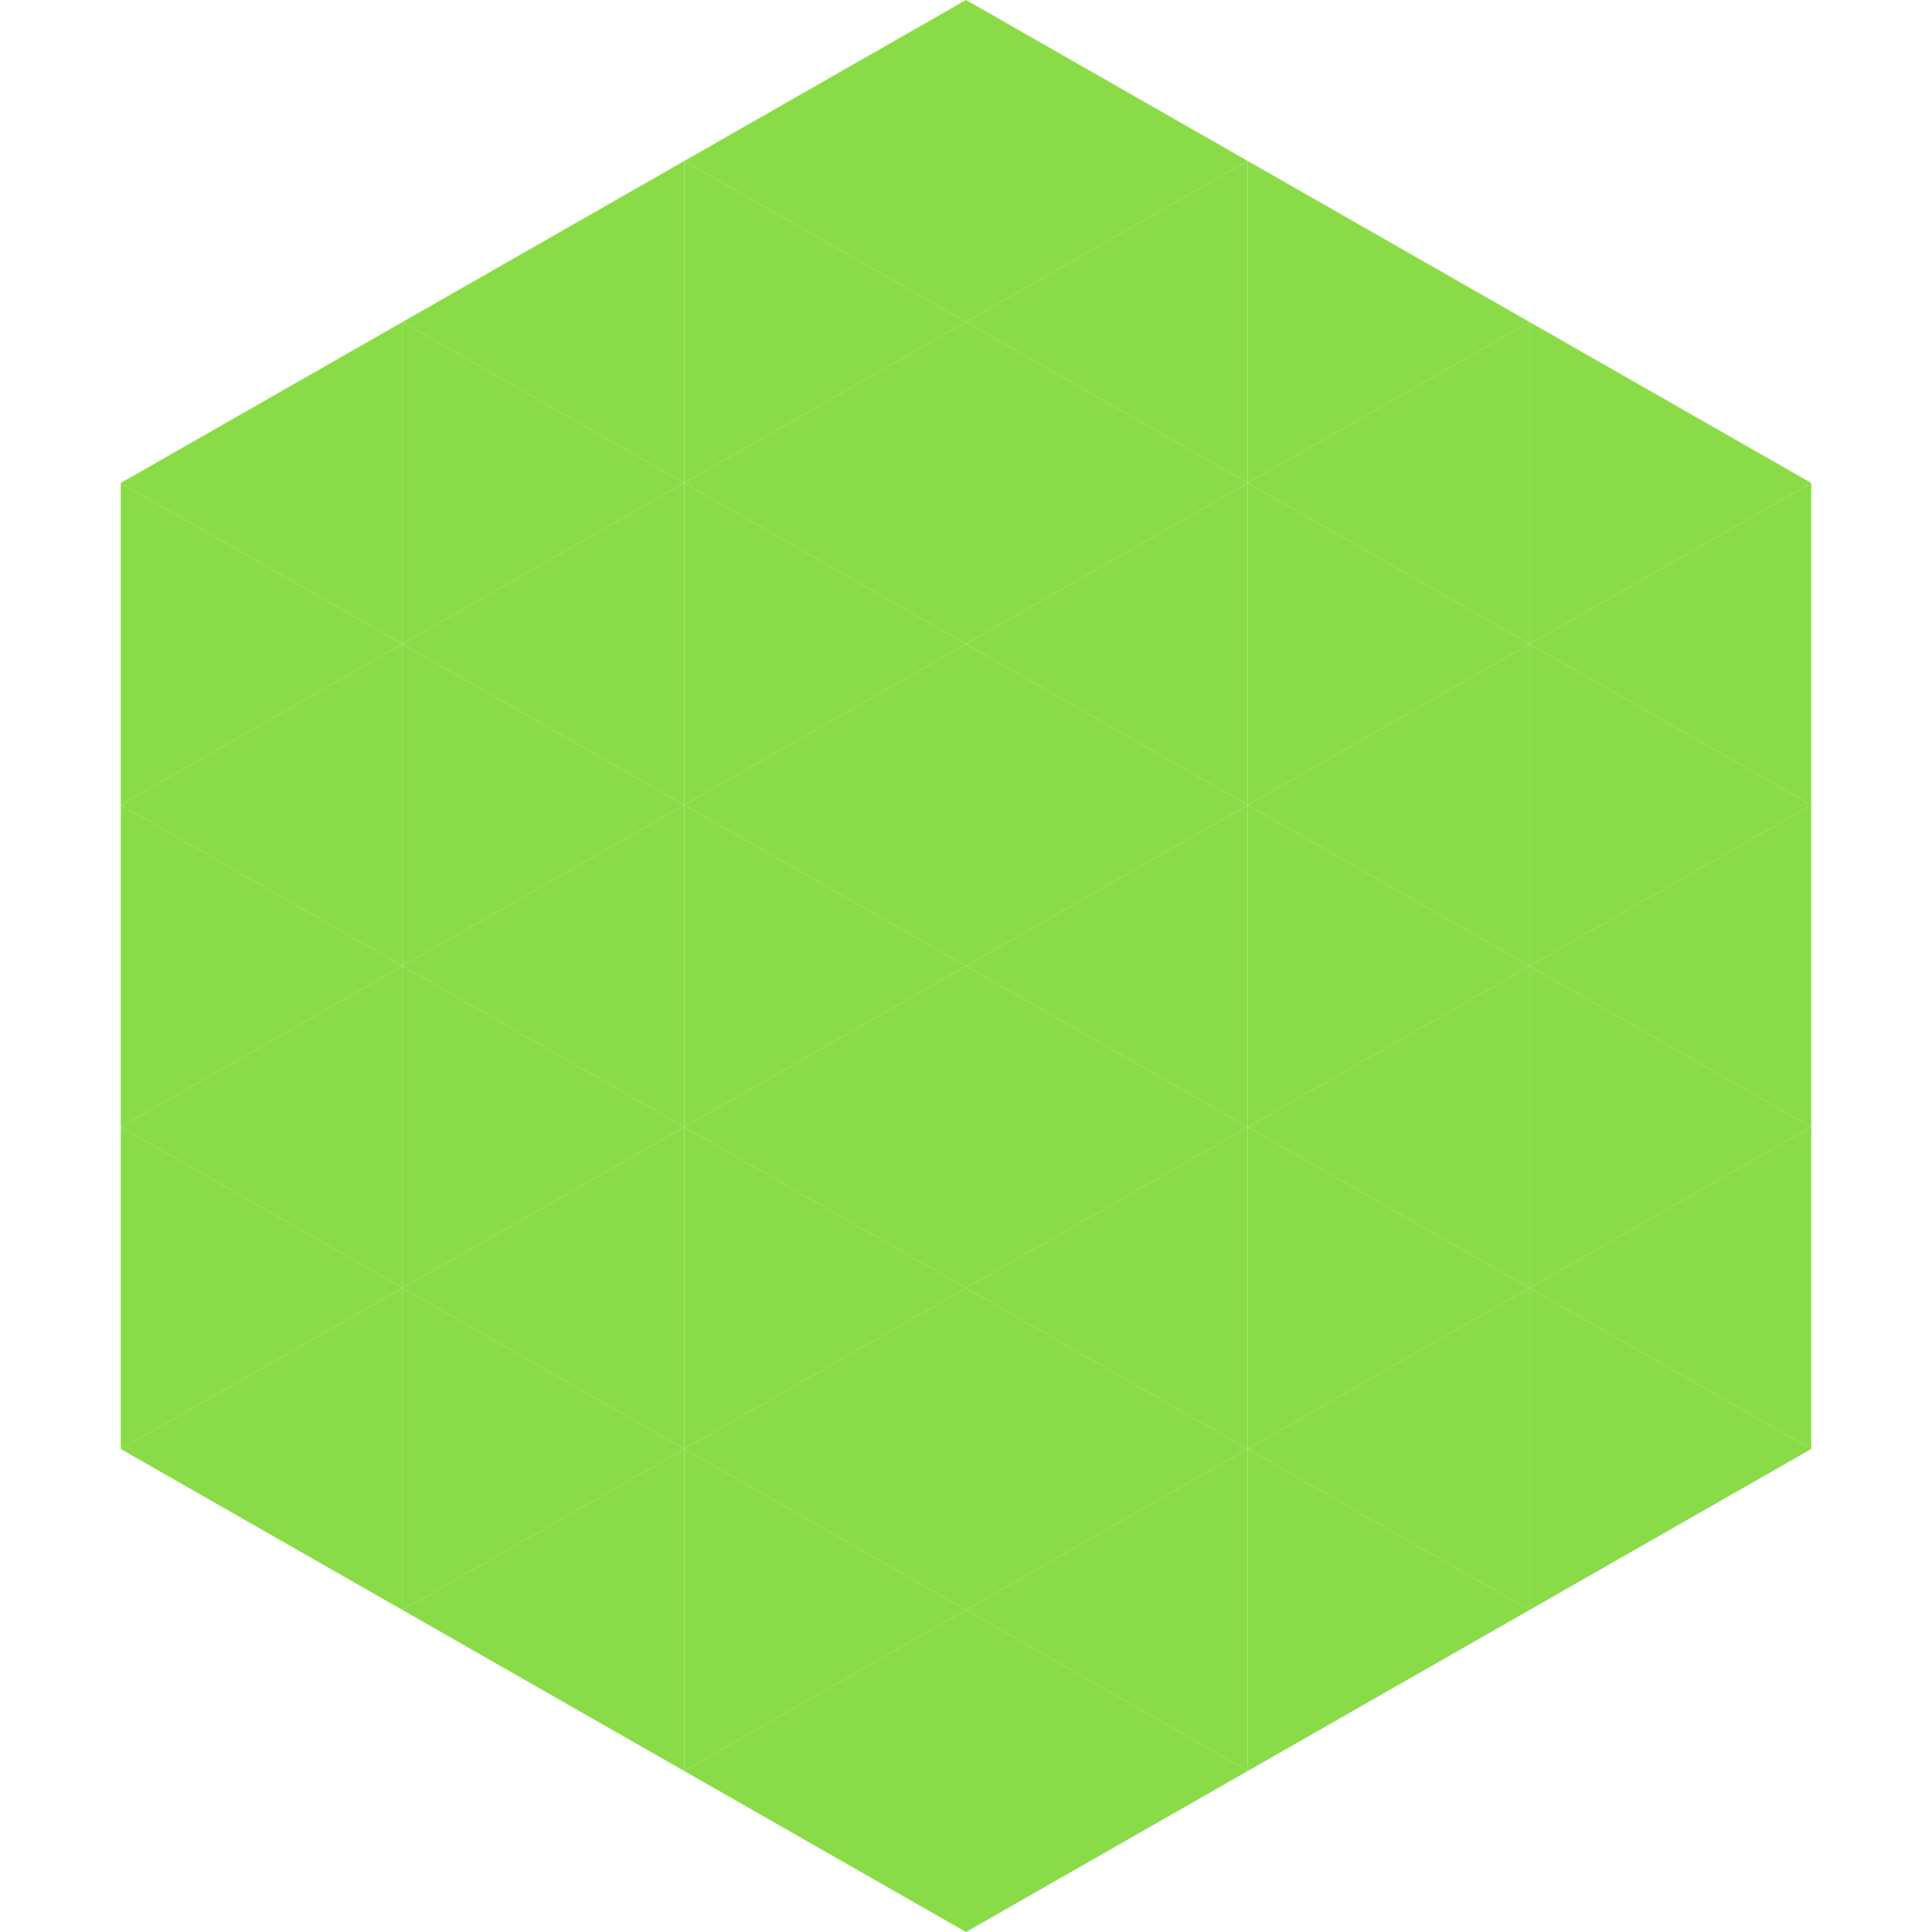 <?xml version="1.0"?>
<!-- Generated by SVGo -->
<svg width="240" height="240"
     xmlns="http://www.w3.org/2000/svg"
     xmlns:xlink="http://www.w3.org/1999/xlink">
<polygon points="50,40 15,60 50,80" style="fill:rgb(137,220,71)" />
<polygon points="190,40 225,60 190,80" style="fill:rgb(137,220,71)" />
<polygon points="15,60 50,80 15,100" style="fill:rgb(137,220,71)" />
<polygon points="225,60 190,80 225,100" style="fill:rgb(137,220,71)" />
<polygon points="50,80 15,100 50,120" style="fill:rgb(137,220,71)" />
<polygon points="190,80 225,100 190,120" style="fill:rgb(137,220,71)" />
<polygon points="15,100 50,120 15,140" style="fill:rgb(137,220,71)" />
<polygon points="225,100 190,120 225,140" style="fill:rgb(137,220,71)" />
<polygon points="50,120 15,140 50,160" style="fill:rgb(137,220,71)" />
<polygon points="190,120 225,140 190,160" style="fill:rgb(137,220,71)" />
<polygon points="15,140 50,160 15,180" style="fill:rgb(137,220,71)" />
<polygon points="225,140 190,160 225,180" style="fill:rgb(137,220,71)" />
<polygon points="50,160 15,180 50,200" style="fill:rgb(137,220,71)" />
<polygon points="190,160 225,180 190,200" style="fill:rgb(137,220,71)" />
<polygon points="15,180 50,200 15,220" style="fill:rgb(255,255,255); fill-opacity:0" />
<polygon points="225,180 190,200 225,220" style="fill:rgb(255,255,255); fill-opacity:0" />
<polygon points="50,0 85,20 50,40" style="fill:rgb(255,255,255); fill-opacity:0" />
<polygon points="190,0 155,20 190,40" style="fill:rgb(255,255,255); fill-opacity:0" />
<polygon points="85,20 50,40 85,60" style="fill:rgb(137,220,71)" />
<polygon points="155,20 190,40 155,60" style="fill:rgb(137,220,71)" />
<polygon points="50,40 85,60 50,80" style="fill:rgb(137,220,71)" />
<polygon points="190,40 155,60 190,80" style="fill:rgb(137,220,71)" />
<polygon points="85,60 50,80 85,100" style="fill:rgb(137,220,71)" />
<polygon points="155,60 190,80 155,100" style="fill:rgb(137,220,71)" />
<polygon points="50,80 85,100 50,120" style="fill:rgb(137,220,71)" />
<polygon points="190,80 155,100 190,120" style="fill:rgb(137,220,71)" />
<polygon points="85,100 50,120 85,140" style="fill:rgb(137,220,71)" />
<polygon points="155,100 190,120 155,140" style="fill:rgb(137,220,71)" />
<polygon points="50,120 85,140 50,160" style="fill:rgb(137,220,71)" />
<polygon points="190,120 155,140 190,160" style="fill:rgb(137,220,71)" />
<polygon points="85,140 50,160 85,180" style="fill:rgb(137,220,71)" />
<polygon points="155,140 190,160 155,180" style="fill:rgb(137,220,71)" />
<polygon points="50,160 85,180 50,200" style="fill:rgb(137,220,71)" />
<polygon points="190,160 155,180 190,200" style="fill:rgb(137,220,71)" />
<polygon points="85,180 50,200 85,220" style="fill:rgb(137,220,71)" />
<polygon points="155,180 190,200 155,220" style="fill:rgb(137,220,71)" />
<polygon points="120,0 85,20 120,40" style="fill:rgb(137,220,71)" />
<polygon points="120,0 155,20 120,40" style="fill:rgb(137,220,71)" />
<polygon points="85,20 120,40 85,60" style="fill:rgb(137,220,71)" />
<polygon points="155,20 120,40 155,60" style="fill:rgb(137,220,71)" />
<polygon points="120,40 85,60 120,80" style="fill:rgb(137,220,71)" />
<polygon points="120,40 155,60 120,80" style="fill:rgb(137,220,71)" />
<polygon points="85,60 120,80 85,100" style="fill:rgb(137,220,71)" />
<polygon points="155,60 120,80 155,100" style="fill:rgb(137,220,71)" />
<polygon points="120,80 85,100 120,120" style="fill:rgb(137,220,71)" />
<polygon points="120,80 155,100 120,120" style="fill:rgb(137,220,71)" />
<polygon points="85,100 120,120 85,140" style="fill:rgb(137,220,71)" />
<polygon points="155,100 120,120 155,140" style="fill:rgb(137,220,71)" />
<polygon points="120,120 85,140 120,160" style="fill:rgb(137,220,71)" />
<polygon points="120,120 155,140 120,160" style="fill:rgb(137,220,71)" />
<polygon points="85,140 120,160 85,180" style="fill:rgb(137,220,71)" />
<polygon points="155,140 120,160 155,180" style="fill:rgb(137,220,71)" />
<polygon points="120,160 85,180 120,200" style="fill:rgb(137,220,71)" />
<polygon points="120,160 155,180 120,200" style="fill:rgb(137,220,71)" />
<polygon points="85,180 120,200 85,220" style="fill:rgb(137,220,71)" />
<polygon points="155,180 120,200 155,220" style="fill:rgb(137,220,71)" />
<polygon points="120,200 85,220 120,240" style="fill:rgb(137,220,71)" />
<polygon points="120,200 155,220 120,240" style="fill:rgb(137,220,71)" />
<polygon points="85,220 120,240 85,260" style="fill:rgb(255,255,255); fill-opacity:0" />
<polygon points="155,220 120,240 155,260" style="fill:rgb(255,255,255); fill-opacity:0" />
</svg>
